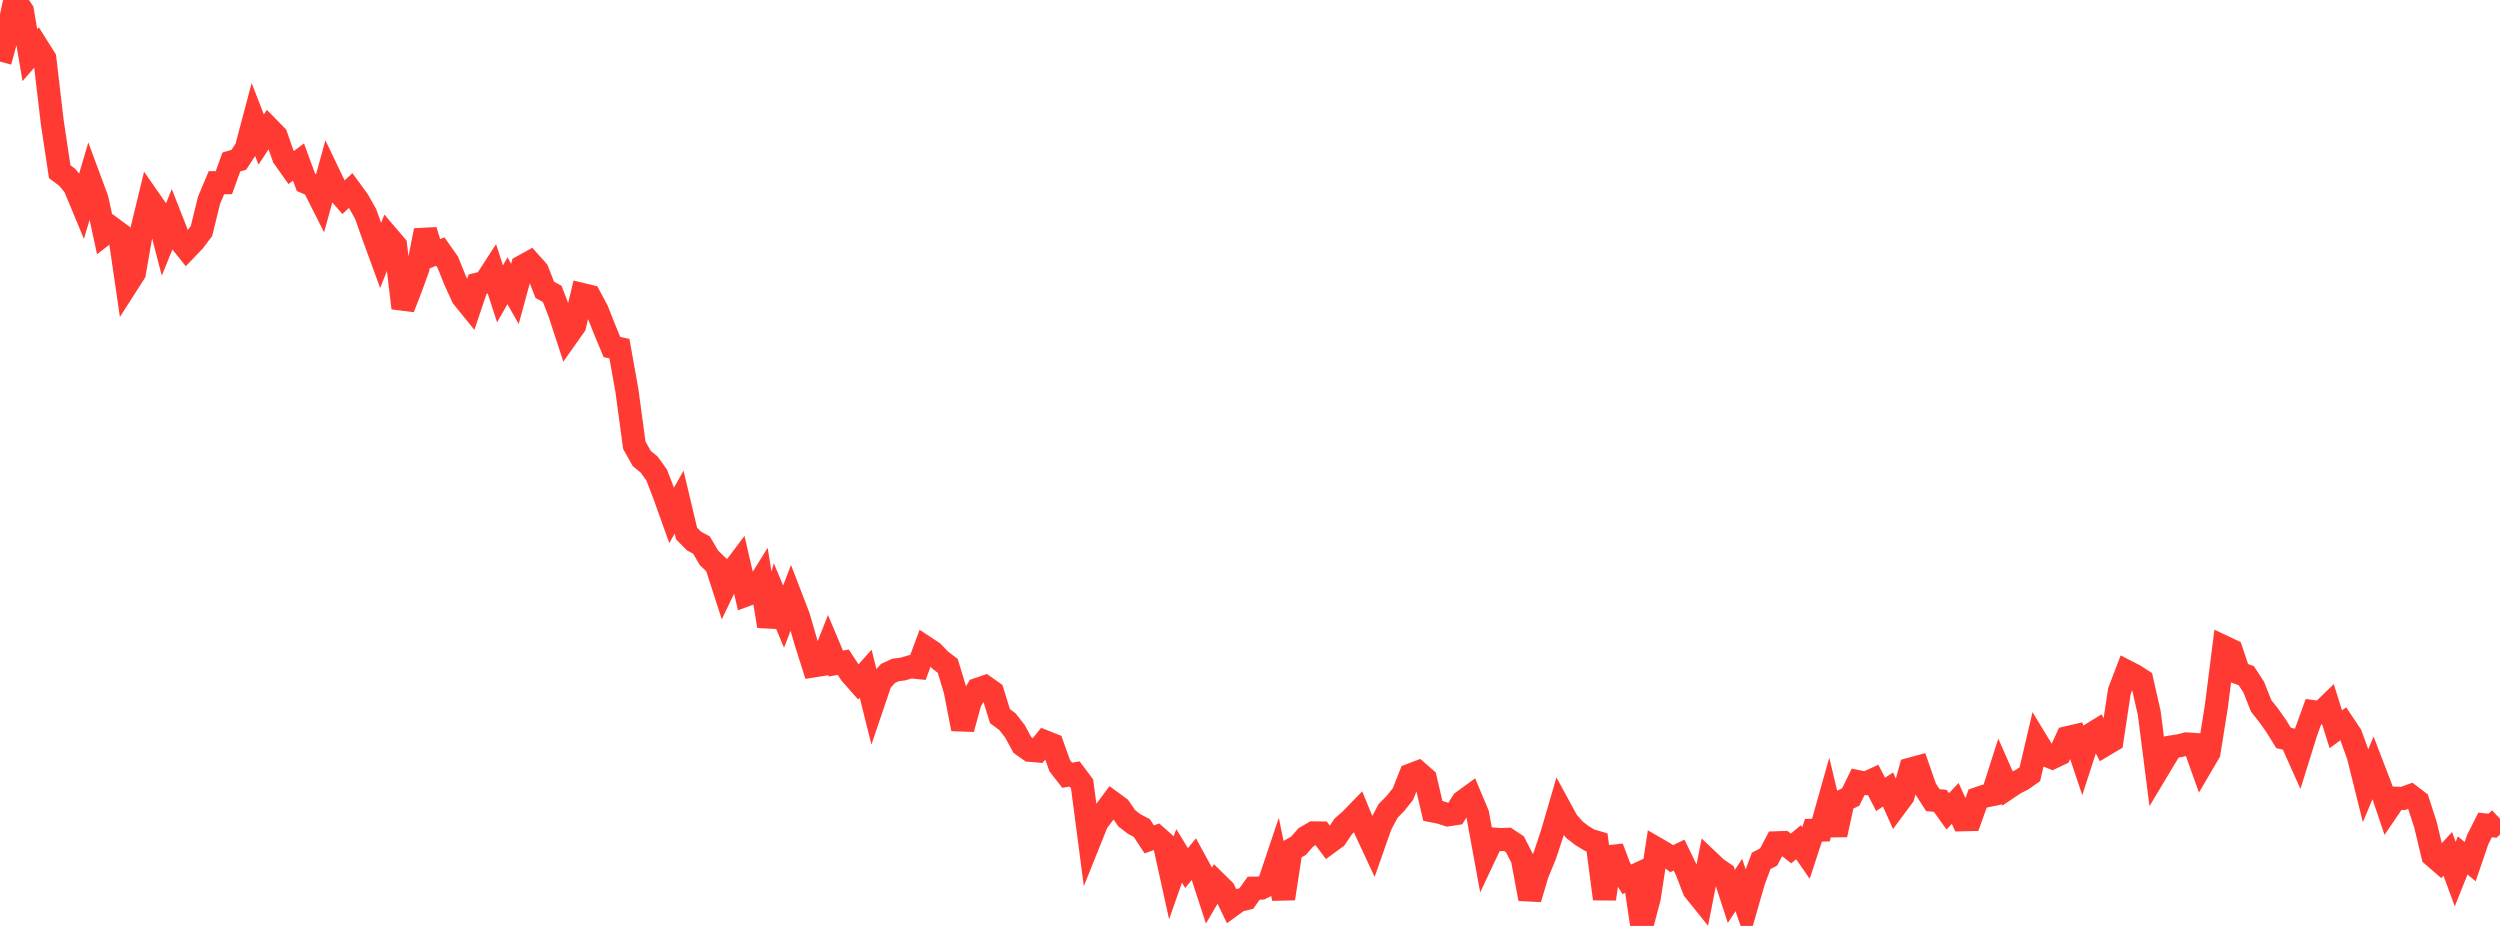 <?xml version="1.0" standalone="no"?>
<!DOCTYPE svg PUBLIC "-//W3C//DTD SVG 1.1//EN" "http://www.w3.org/Graphics/SVG/1.1/DTD/svg11.dtd">

<svg width="135" height="50" viewBox="0 0 135 50" preserveAspectRatio="none" 
  xmlns="http://www.w3.org/2000/svg"
  xmlns:xlink="http://www.w3.org/1999/xlink">


<polyline points="0.0, 3.324 0.403, 1.853 0.806, 0.0 1.209, 0.591 1.612, 2.978 2.015, 2.517 2.418, 3.156 2.821, 6.588 3.224, 9.272 3.627, 9.572 4.03, 10.063 4.433, 11.034 4.836, 9.671 5.239, 10.757 5.642, 12.63 6.045, 12.319 6.448, 12.615 6.851, 15.37 7.254, 14.741 7.657, 12.43 8.06, 10.768 8.463, 11.347 8.866, 12.899 9.269, 11.899 9.672, 12.926 10.075, 13.429 10.478, 13.009 10.881, 12.474 11.284, 10.826 11.687, 9.865 12.09, 9.864 12.493, 8.746 12.896, 8.63 13.299, 8.014 13.701, 6.498 14.104, 7.534 14.507, 6.922 14.91, 7.332 15.313, 8.484 15.716, 9.053 16.119, 8.75 16.522, 9.848 16.925, 10.02 17.328, 10.818 17.731, 9.354 18.134, 10.197 18.537, 10.661 18.94, 10.286 19.343, 10.839 19.746, 11.556 20.149, 12.695 20.552, 13.798 20.955, 12.781 21.358, 13.253 21.761, 16.634 22.164, 15.601 22.567, 14.493 22.97, 12.444 23.373, 13.748 23.776, 13.583 24.179, 14.157 24.582, 15.158 24.985, 16.041 25.388, 16.539 25.791, 15.345 26.194, 15.245 26.597, 14.624 27.0, 15.868 27.403, 15.161 27.806, 15.871 28.209, 14.391 28.612, 14.168 29.015, 14.618 29.418, 15.652 29.821, 15.871 30.224, 16.918 30.627, 18.152 31.03, 17.581 31.433, 15.903 31.836, 16 32.239, 16.751 32.642, 17.771 33.045, 18.741 33.448, 18.825 33.851, 21.074 34.254, 24.046 34.657, 24.762 35.06, 25.091 35.463, 25.658 35.866, 26.703 36.269, 27.829 36.672, 27.114 37.075, 28.808 37.478, 29.217 37.881, 29.434 38.284, 30.124 38.687, 30.511 39.09, 31.762 39.493, 30.922 39.896, 30.385 40.299, 32.124 40.701, 31.975 41.104, 31.326 41.507, 33.813 41.91, 32.333 42.313, 33.299 42.716, 32.25 43.119, 33.297 43.522, 34.683 43.925, 35.957 44.328, 35.893 44.731, 34.868 45.134, 35.829 45.537, 35.76 45.94, 36.375 46.343, 36.832 46.746, 36.38 47.149, 37.994 47.552, 36.807 47.955, 36.363 48.358, 36.178 48.761, 36.127 49.164, 36.006 49.567, 36.046 49.97, 34.963 50.373, 35.229 50.776, 35.65 51.179, 35.958 51.582, 37.293 51.985, 39.363 52.388, 37.897 52.791, 37.227 53.194, 37.089 53.597, 37.374 54.0, 38.673 54.403, 38.972 54.806, 39.488 55.209, 40.231 55.612, 40.516 56.015, 40.55 56.418, 40.052 56.821, 40.212 57.224, 41.347 57.627, 41.864 58.03, 41.794 58.433, 42.333 58.836, 45.405 59.239, 44.401 59.642, 43.863 60.045, 43.322 60.448, 43.617 60.851, 44.193 61.254, 44.502 61.657, 44.712 62.06, 45.328 62.463, 45.18 62.866, 45.537 63.269, 47.364 63.672, 46.217 64.075, 46.875 64.478, 46.382 64.881, 47.12 65.284, 48.358 65.687, 47.672 66.09, 48.069 66.493, 48.909 66.896, 48.616 67.299, 48.524 67.701, 47.962 68.104, 47.956 68.507, 47.76 68.91, 46.559 69.313, 48.523 69.716, 45.897 70.119, 45.672 70.522, 45.211 70.925, 44.978 71.328, 44.982 71.731, 45.52 72.134, 45.225 72.537, 44.623 72.94, 44.265 73.343, 43.851 73.746, 44.836 74.149, 45.701 74.552, 44.554 74.955, 43.793 75.358, 43.381 75.761, 42.876 76.164, 41.852 76.567, 41.699 76.97, 42.052 77.373, 43.789 77.776, 43.869 78.179, 44.001 78.582, 43.938 78.985, 43.292 79.388, 42.999 79.791, 43.962 80.194, 46.163 80.597, 45.306 81.0, 45.338 81.403, 45.325 81.806, 45.592 82.209, 46.381 82.612, 48.539 83.015, 47.182 83.418, 46.208 83.821, 44.991 84.224, 43.611 84.627, 44.351 85.03, 44.814 85.433, 45.125 85.836, 45.369 86.239, 45.487 86.642, 48.54 87.045, 45.772 87.448, 46.841 87.851, 47.481 88.254, 47.293 88.657, 50.0 89.06, 48.475 89.463, 45.834 89.866, 46.066 90.269, 46.37 90.672, 46.175 91.075, 47.009 91.478, 48.054 91.881, 48.555 92.284, 46.513 92.687, 46.895 93.09, 47.169 93.493, 48.406 93.896, 47.789 94.299, 48.968 94.701, 47.57 95.104, 46.489 95.507, 46.276 95.91, 45.512 96.313, 45.499 96.716, 45.817 97.119, 45.481 97.522, 46.065 97.925, 44.835 98.328, 44.824 98.731, 43.395 99.134, 45.078 99.537, 43.232 99.94, 43.037 100.343, 42.214 100.746, 42.297 101.149, 42.113 101.552, 42.895 101.955, 42.633 102.358, 43.537 102.761, 42.994 103.164, 41.534 103.567, 41.424 103.97, 42.581 104.373, 43.206 104.776, 43.246 105.179, 43.811 105.582, 43.384 105.985, 44.265 106.388, 44.256 106.791, 43.124 107.194, 42.987 107.597, 42.907 108.0, 41.648 108.403, 42.565 108.806, 42.294 109.209, 42.09 109.612, 41.807 110.015, 40.085 110.418, 40.749 110.821, 40.911 111.224, 40.72 111.627, 39.837 112.03, 39.743 112.433, 40.945 112.836, 39.706 113.239, 39.458 113.642, 40.23 114.045, 39.99 114.448, 37.323 114.851, 36.266 115.254, 36.473 115.657, 36.731 116.06, 38.506 116.463, 41.664 116.866, 40.991 117.269, 40.334 117.672, 40.272 118.075, 40.172 118.478, 40.201 118.881, 41.328 119.284, 40.64 119.687, 38.121 120.09, 34.936 120.493, 35.126 120.896, 36.34 121.299, 36.486 121.701, 37.104 122.104, 38.119 122.507, 38.628 122.91, 39.199 123.313, 39.849 123.716, 39.942 124.119, 40.84 124.522, 39.546 124.925, 38.431 125.328, 38.486 125.731, 38.096 126.134, 39.381 126.537, 39.084 126.94, 39.687 127.343, 40.796 127.746, 42.416 128.149, 41.451 128.552, 42.499 128.955, 43.694 129.358, 43.102 129.761, 43.116 130.164, 42.969 130.567, 43.276 130.97, 44.517 131.373, 46.197 131.776, 46.546 132.179, 46.106 132.582, 47.201 132.985, 46.194 133.388, 46.529 133.791, 45.352 134.194, 44.547 134.597, 44.589 135.0, 44.215" fill="none" stroke="#ff3a33" stroke-width="1.25"/>

</svg>